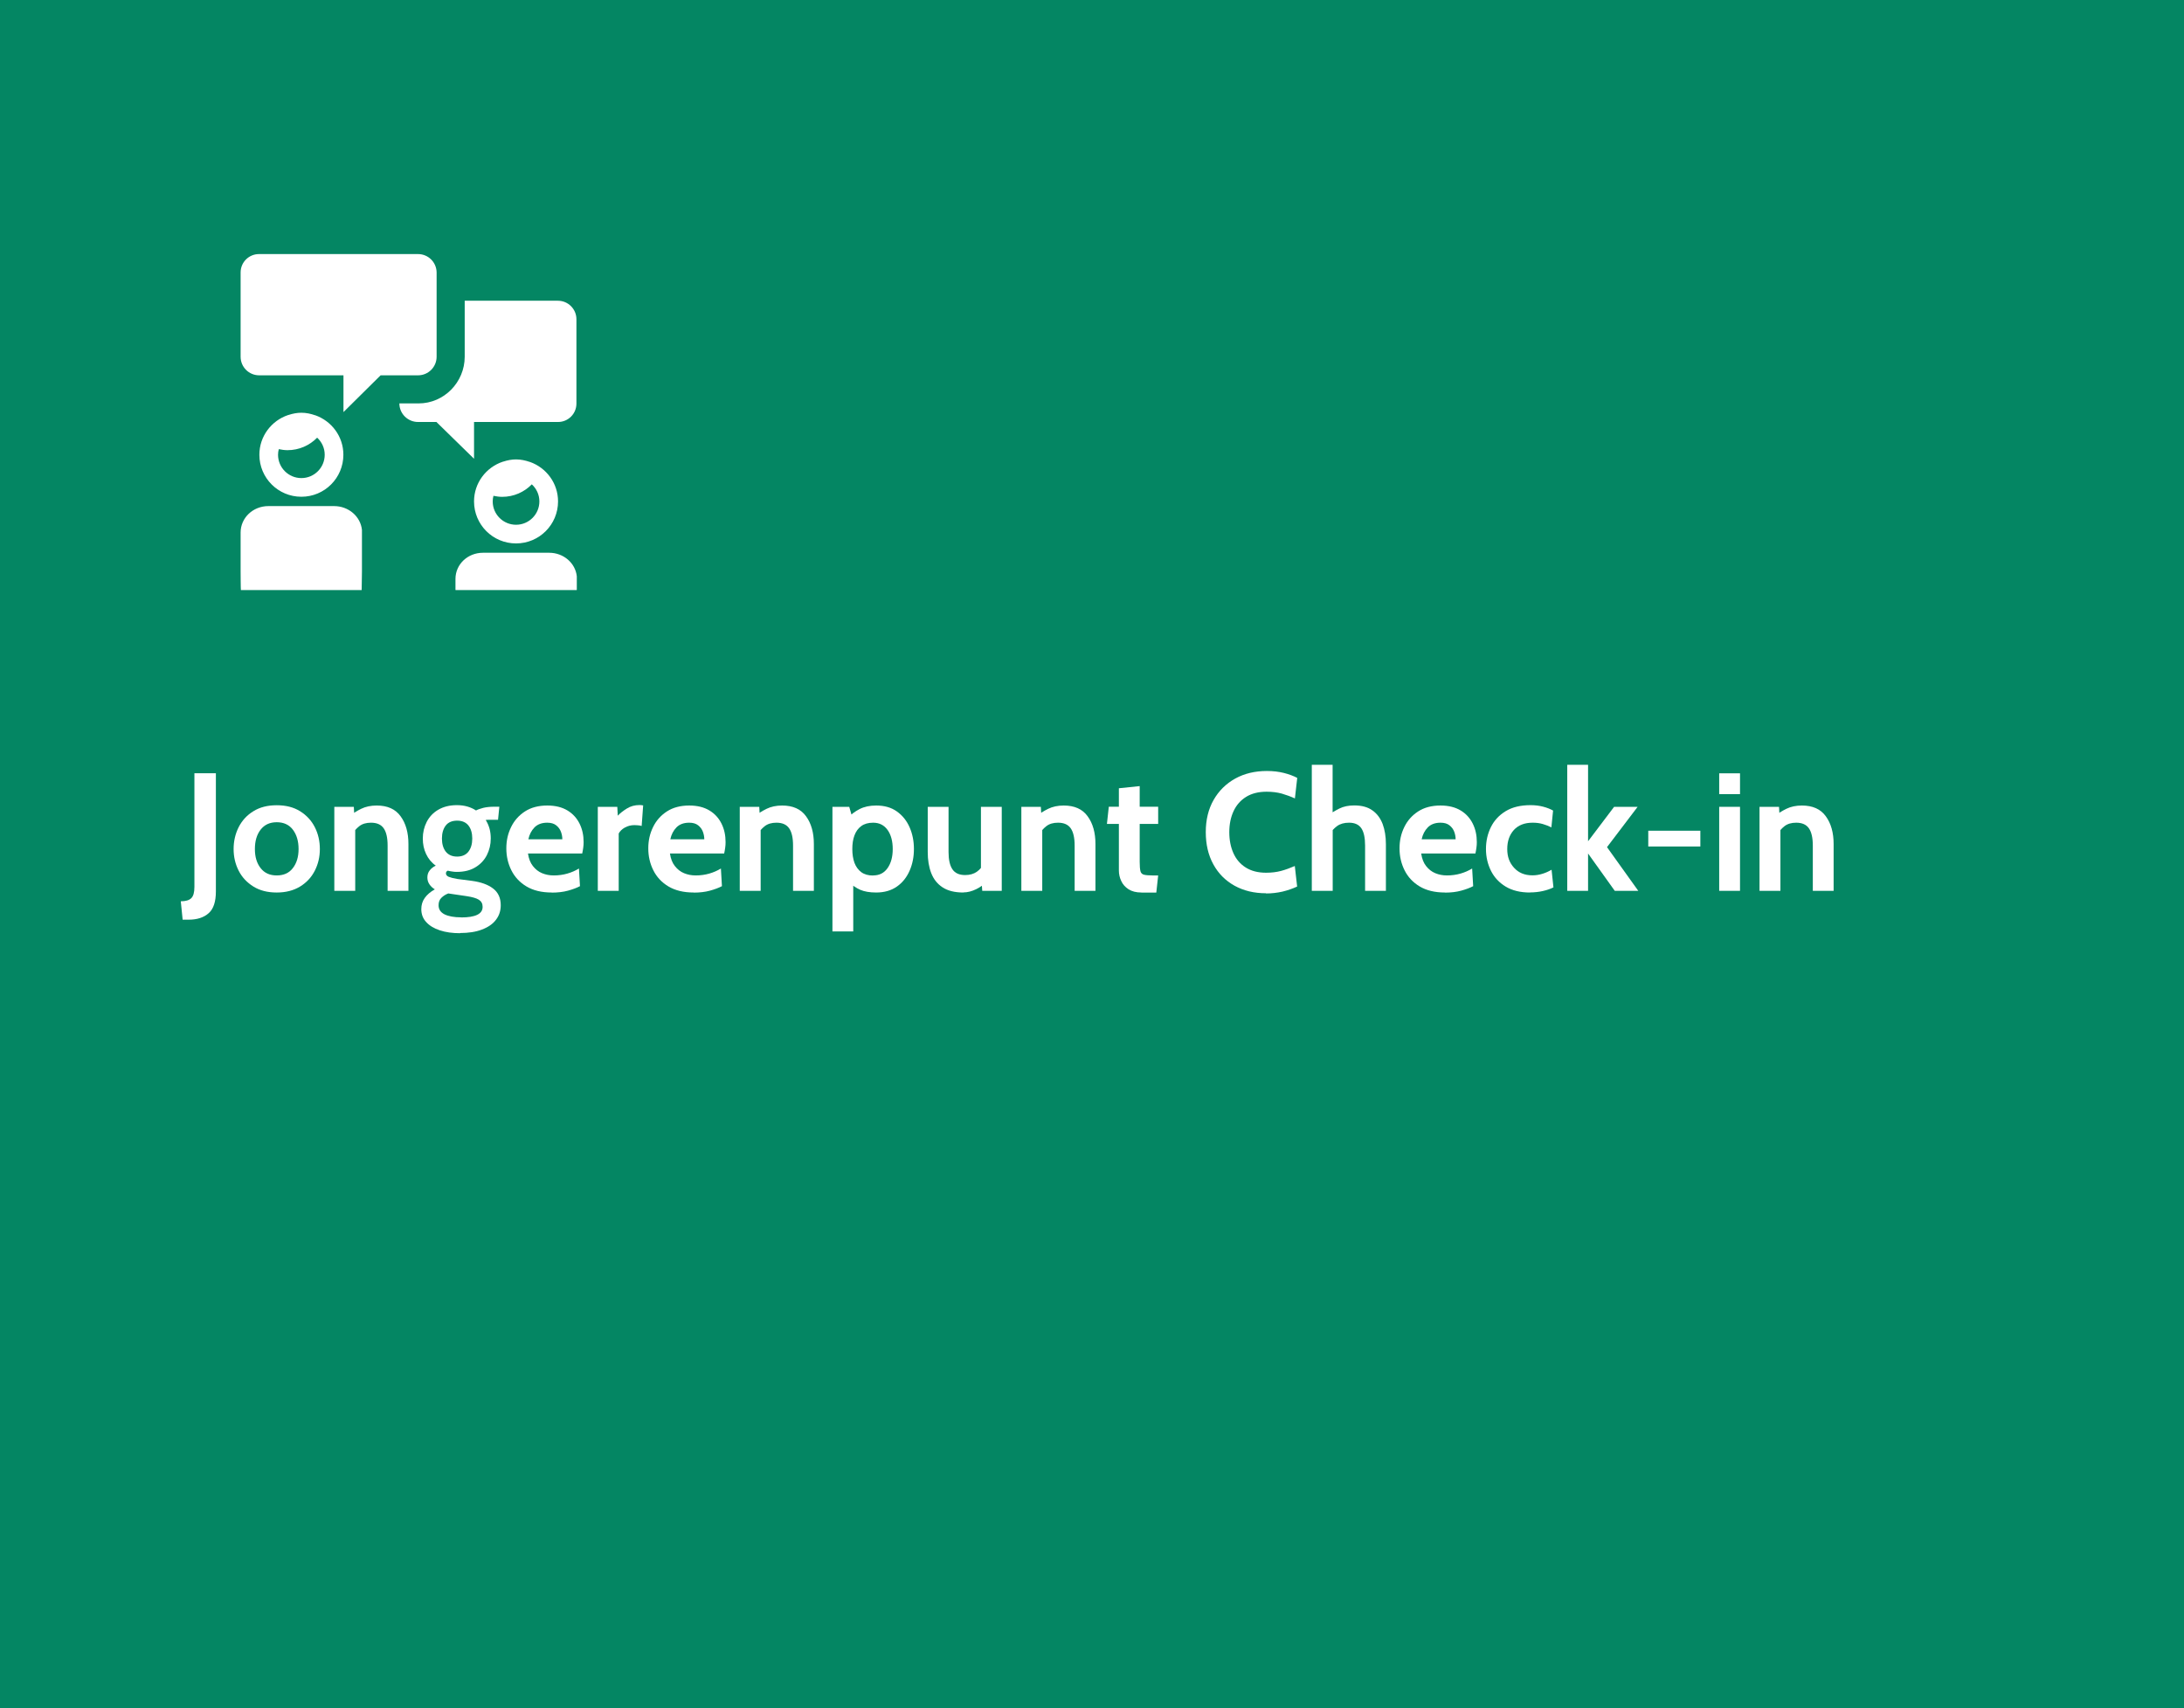 <?xml version="1.0" encoding="UTF-8"?>
<svg id="a" data-name="Layer_1" xmlns="http://www.w3.org/2000/svg" viewBox="0 0 234 183">
  <defs>
    <style>
      .b {
        fill: #fff;
      }

      .c {
        fill: #048663;
      }
    </style>
  </defs>
  <rect class="c" width="234" height="183"/>
  <g>
    <path class="b" d="M19.57,98.54l-.2-1.98c.52,0,.89-.11,1.12-.33.23-.22.34-.62.34-1.22v-12.17h2.3v12.67c0,1.1-.26,1.88-.78,2.33-.52.46-1.23.69-2.13.69h-.65Z"/>
    <path class="b" d="M29.65,95.62c-.98,0-1.81-.21-2.5-.64s-1.22-.99-1.58-1.7c-.36-.71-.54-1.48-.54-2.32s.18-1.62.54-2.34c.36-.71.89-1.29,1.58-1.71.69-.43,1.52-.64,2.5-.64s1.81.21,2.5.64c.69.43,1.22,1,1.58,1.71.36.71.54,1.49.54,2.34s-.18,1.61-.54,2.32-.89,1.28-1.58,1.7-1.52.64-2.5.64ZM29.65,93.79c.75,0,1.33-.26,1.73-.79.41-.53.61-1.21.61-2.04s-.2-1.53-.61-2.07c-.4-.53-.98-.8-1.73-.8s-1.32.27-1.73.8c-.41.53-.61,1.22-.61,2.07s.2,1.51.61,2.04c.41.53.98.79,1.73.79Z"/>
    <path class="b" d="M35.82,95.44v-9h2.09l.09,1.67-.52-.68c.34-.29.75-.55,1.22-.78.47-.23,1.03-.35,1.66-.35,1.15,0,2.01.38,2.56,1.15.56.76.84,1.76.84,2.97v5.02h-2.23v-4.84c0-.84-.14-1.46-.42-1.86-.28-.4-.73-.6-1.36-.6-.51,0-.93.12-1.25.37-.32.25-.61.58-.85.99l.41-1.1v7.04h-2.23Z"/>
    <path class="b" d="M49.32,99.98c-.84,0-1.57-.1-2.2-.31-.63-.21-1.11-.5-1.46-.89-.35-.38-.52-.84-.52-1.38,0-.45.12-.85.37-1.2.25-.35.61-.66,1.08-.92-.24-.14-.43-.32-.58-.54s-.22-.46-.22-.74.08-.54.25-.75c.16-.21.38-.38.65-.51-.46-.32-.8-.74-1.04-1.25s-.35-1.06-.35-1.65c0-.65.14-1.24.42-1.79.28-.54.69-.98,1.24-1.3s1.21-.49,1.99-.49c.41,0,.78.05,1.13.15.34.1.65.24.92.42.18-.1.44-.19.78-.28.34-.08.72-.12,1.14-.12h.58l-.14,1.4h-1.03c-.09,0-.19,0-.29.02.18.28.31.58.41.93.09.34.13.69.13,1.05,0,.65-.14,1.24-.42,1.79-.28.54-.69.98-1.23,1.3-.54.33-1.2.49-1.99.49-.17,0-.33-.01-.49-.04-.16-.02-.31-.05-.47-.09-.13.05-.2.15-.2.29,0,.16.1.28.3.37.2.08.51.16.93.23l1.55.2c.97.13,1.72.4,2.27.82.55.42.82,1.02.82,1.79,0,.6-.17,1.12-.52,1.57-.34.45-.84.79-1.5,1.04-.65.25-1.44.37-2.36.37ZM49.41,98.29c.76,0,1.33-.09,1.72-.28.39-.19.58-.47.58-.86,0-.34-.14-.59-.41-.76s-.71-.29-1.3-.38l-1.97-.29c-.29.11-.54.27-.74.47-.2.2-.3.46-.3.79,0,.44.21.76.64.98.43.21,1.02.32,1.77.32ZM48.98,91.77c.53,0,.94-.18,1.21-.53.27-.35.41-.82.41-1.4s-.14-1.06-.41-1.4-.68-.52-1.21-.52-.95.17-1.22.52-.41.82-.41,1.4.14,1.05.41,1.4c.28.35.68.53,1.22.53Z"/>
    <path class="b" d="M59.12,95.62c-1.09,0-1.99-.22-2.71-.65-.72-.43-1.26-1.01-1.62-1.73s-.54-1.5-.54-2.35.17-1.58.51-2.28c.34-.7.84-1.26,1.49-1.68s1.45-.63,2.39-.63c.86,0,1.58.18,2.16.53.58.35,1.01.83,1.3,1.42s.43,1.24.43,1.96c0,.2-.01.4-.04.6s-.06.41-.11.63h-5.81c.08.56.26,1.01.53,1.35.27.34.59.6.98.76.39.16.8.24,1.25.24.52,0,1.01-.07,1.46-.2.45-.13.86-.31,1.24-.54l.11,1.89c-.34.18-.77.34-1.28.48-.51.14-1.09.21-1.73.21ZM56.61,89.92h3.64c0-.27-.05-.54-.15-.81-.1-.27-.27-.5-.51-.69-.24-.19-.56-.28-.96-.28-.58,0-1.03.17-1.36.5-.33.34-.55.76-.66,1.28Z"/>
    <path class="b" d="M64.05,95.44v-9h2.09l.05.95c.23-.25.55-.5.96-.76s.87-.38,1.36-.38c.14,0,.28.01.4.04l-.16,2.2c-.13-.04-.26-.06-.39-.07-.13-.01-.26-.02-.38-.02-.38,0-.72.09-1.03.26-.31.17-.53.39-.66.64v6.14h-2.23Z"/>
    <path class="b" d="M74.33,95.62c-1.09,0-1.99-.22-2.71-.65-.72-.43-1.26-1.01-1.62-1.73s-.54-1.5-.54-2.35.17-1.58.51-2.28c.34-.7.84-1.26,1.49-1.68s1.45-.63,2.39-.63c.86,0,1.58.18,2.16.53.58.35,1.01.83,1.3,1.42s.43,1.24.43,1.96c0,.2-.01.4-.04.6s-.06.41-.11.63h-5.81c.08.56.26,1.01.53,1.35.27.34.59.6.98.76.39.16.8.24,1.25.24.52,0,1.01-.07,1.46-.2.45-.13.86-.31,1.24-.54l.11,1.89c-.34.18-.77.34-1.28.48-.51.14-1.09.21-1.73.21ZM71.82,89.92h3.64c0-.27-.05-.54-.15-.81-.1-.27-.27-.5-.51-.69-.24-.19-.56-.28-.96-.28-.58,0-1.03.17-1.36.5-.33.34-.55.76-.66,1.28Z"/>
    <path class="b" d="M79.26,95.44v-9h2.09l.09,1.67-.52-.68c.34-.29.75-.55,1.22-.78.47-.23,1.03-.35,1.66-.35,1.15,0,2.01.38,2.56,1.15.56.76.84,1.76.84,2.97v5.02h-2.23v-4.84c0-.84-.14-1.46-.42-1.86-.28-.4-.73-.6-1.36-.6-.51,0-.93.12-1.25.37-.32.25-.61.58-.85.99l.41-1.1v7.04h-2.23Z"/>
    <path class="b" d="M89.19,99.8v-13.36h1.8l.43,1.49-.67-.23c.41-.43.86-.77,1.35-1.02s1.08-.38,1.78-.38c.88,0,1.62.21,2.22.64s1.05.99,1.36,1.7.46,1.48.46,2.32-.15,1.61-.46,2.32-.76,1.28-1.36,1.7-1.34.64-2.22.64c-.7,0-1.27-.1-1.71-.29-.44-.19-.88-.5-1.33-.92l.58-.45v5.83h-2.23ZM93.55,93.79c.67,0,1.18-.26,1.55-.79.37-.53.55-1.21.55-2.04s-.18-1.52-.55-2.04c-.37-.52-.89-.78-1.55-.78-.52,0-.94.12-1.27.36-.33.24-.57.57-.73,1-.16.42-.23.91-.23,1.47s.08,1.05.23,1.47c.16.42.4.75.73,1,.33.24.75.36,1.27.36Z"/>
    <path class="b" d="M103.22,95.62c-.94,0-1.68-.19-2.24-.56-.56-.37-.96-.88-1.21-1.53-.25-.65-.37-1.4-.37-2.25v-4.84h2.23v4.84c0,.83.14,1.45.42,1.86.28.41.73.61,1.36.61.5,0,.92-.12,1.26-.36s.61-.58.83-1.01l-.4,1.13v-7.07h2.23v9h-2.09l-.11-1.57.49.63c-.22.28-.56.53-1.02.76-.47.23-.93.35-1.39.35Z"/>
    <path class="b" d="M109.43,95.44v-9h2.09l.09,1.67-.52-.68c.34-.29.75-.55,1.22-.78.47-.23,1.03-.35,1.66-.35,1.15,0,2.01.38,2.56,1.15.56.76.84,1.76.84,2.97v5.02h-2.23v-4.84c0-.84-.14-1.46-.42-1.86-.28-.4-.73-.6-1.36-.6-.51,0-.93.12-1.25.37-.32.25-.61.58-.85.99l.41-1.1v7.04h-2.23Z"/>
    <path class="b" d="M122.29,95.62c-.56,0-1.02-.12-1.38-.35-.35-.23-.62-.53-.78-.89-.17-.36-.25-.74-.25-1.12v-4.99h-1.28l.2-1.84h1.08v-1.98l2.23-.23v2.21h1.98v1.84h-1.98v4.07c0,.46.03.78.08.99.05.2.18.33.37.38.19.05.5.08.92.08h.61l-.2,1.84h-1.6Z"/>
    <path class="b" d="M135.65,95.7c-1.28,0-2.4-.27-3.38-.81-.97-.54-1.73-1.3-2.27-2.29-.54-.98-.81-2.13-.81-3.45s.28-2.47.84-3.45c.56-.98,1.33-1.74,2.32-2.29.98-.54,2.11-.81,3.38-.81.67,0,1.27.07,1.83.21.55.14,1.03.32,1.43.53l-.25,2.2c-.46-.21-.93-.38-1.41-.52-.48-.13-1.02-.2-1.62-.2-.88,0-1.62.19-2.21.56-.59.37-1.04.88-1.34,1.54-.3.65-.45,1.4-.45,2.24s.15,1.59.44,2.24c.29.65.73,1.17,1.32,1.54s1.31.56,2.18.56c.61,0,1.15-.07,1.63-.2.48-.13.96-.31,1.45-.52l.25,2.2c-.47.22-.99.4-1.56.54-.57.13-1.16.2-1.77.2Z"/>
    <path class="b" d="M140.55,95.44v-13.5h2.23v5.81l-.5-.4c.38-.26.79-.51,1.23-.73.44-.22.98-.33,1.59-.33.79,0,1.44.17,1.94.53.5.35.86.84,1.1,1.46.23.62.35,1.34.35,2.16v5h-2.23v-4.84c0-.84-.13-1.46-.4-1.86-.27-.4-.71-.6-1.32-.6-.52,0-.95.12-1.28.36s-.63.57-.88.99l.41-1.21v7.16h-2.23Z"/>
    <path class="b" d="M154.82,95.62c-1.09,0-1.99-.22-2.71-.65-.72-.43-1.26-1.01-1.62-1.73s-.54-1.5-.54-2.35.17-1.58.51-2.28c.34-.7.84-1.26,1.49-1.68s1.45-.63,2.39-.63c.86,0,1.58.18,2.16.53.58.35,1.01.83,1.3,1.42s.43,1.24.43,1.96c0,.2-.01.4-.04.6s-.06.41-.11.63h-5.81c.08.56.26,1.01.53,1.35.27.34.59.6.98.76.39.16.8.24,1.25.24.52,0,1.01-.07,1.46-.2.45-.13.86-.31,1.24-.54l.11,1.89c-.34.18-.77.34-1.28.48-.51.14-1.09.21-1.73.21ZM152.32,89.92h3.64c0-.27-.05-.54-.15-.81-.1-.27-.27-.5-.51-.69-.24-.19-.56-.28-.96-.28-.58,0-1.03.17-1.36.5-.33.34-.55.76-.66,1.28Z"/>
    <path class="b" d="M163.93,95.62c-1.03,0-1.9-.21-2.6-.63-.7-.42-1.23-.99-1.58-1.69s-.54-1.48-.54-2.34.18-1.64.53-2.35c.35-.71.88-1.28,1.59-1.71s1.6-.64,2.66-.64c.5,0,.96.06,1.37.17.41.11.76.25,1.04.41l-.18,1.8c-.28-.14-.59-.26-.93-.36-.34-.1-.71-.14-1.08-.14-.86,0-1.53.26-2.01.78-.47.52-.71,1.2-.71,2.04s.24,1.47.73,2.01,1.14.81,1.97.81c.35,0,.7-.05,1.05-.16.34-.1.68-.25,1-.44l.2,1.89c-.31.16-.69.29-1.13.39-.44.1-.9.15-1.39.15Z"/>
    <path class="b" d="M167.92,95.44v-13.5h2.23v8.19l2.79-3.69h2.52l-3.28,4.32,3.35,4.68h-2.52l-2.86-4v4h-2.23Z"/>
    <path class="b" d="M176.6,90.69v-1.69h5.58v1.69h-5.58Z"/>
    <path class="b" d="M184.2,85.08v-2.23h2.23v2.23h-2.23ZM184.2,95.44v-9h2.23v9h-2.23Z"/>
    <path class="b" d="M188.52,95.44v-9h2.09l.09,1.67-.52-.68c.34-.29.75-.55,1.22-.78.47-.23,1.03-.35,1.66-.35,1.15,0,2.01.38,2.56,1.15.56.76.84,1.76.84,2.97v5.02h-2.23v-4.84c0-.84-.14-1.46-.42-1.86-.28-.4-.73-.6-1.36-.6-.51,0-.93.12-1.25.37-.32.25-.61.58-.85.99l.41-1.1v7.04h-2.23Z"/>
  </g>
  <path class="b" d="M44.79,40.21h-4.01l-3.98,3.94v-3.94h-9.03c-1.1,0-1.99-.89-1.99-1.99v-9.03c0-1.09.88-1.97,1.97-1.97h17.04c1.1,0,1.99.89,1.99,1.99v9.01c0,1.1-.89,1.99-1.99,1.99ZM35.8,54.22h-7.04c-1.67,0-2.98,1.27-2.98,2.83v4.17s.01,2,.03,2h12.94l.03-2v-4.45c-.15-1.43-1.42-2.55-2.99-2.55h.01ZM27.79,48.72c0-1.98,1.29-3.65,3.07-4.25.03,0,.05-.02.08-.02.43-.14.88-.23,1.35-.23.52,0,1.01.11,1.47.27h.02c1.75.62,3.01,2.27,3.01,4.23,0,2.49-2.01,4.5-4.5,4.5s-4.5-2.01-4.5-4.5ZM29.79,48.72c0,1.38,1.12,2.5,2.5,2.5s2.5-1.12,2.5-2.5c0-.72-.31-1.37-.81-1.83-.81.83-1.93,1.34-3.18,1.34-.32,0-.63-.05-.93-.11-.05.19-.08.39-.08.6ZM58.83,59.22h-7.08c-1.65,0-2.95,1.25-2.95,2.8v1.17s.01.03.03.03h12.94s.03,0,.03-.03v-1.45c-.15-1.41-1.41-2.52-2.96-2.52h0ZM56.78,49.49c1.75.62,3.01,2.27,3.01,4.23,0,2.49-2.01,4.5-4.5,4.5s-4.5-2.01-4.5-4.5c0-1.98,1.29-3.65,3.07-4.25.03,0,.05-.02.08-.02.43-.14.88-.23,1.35-.23.52,0,1.01.11,1.47.27h.02ZM56.98,51.89c-.81.83-1.93,1.34-3.18,1.34-.32,0-.63-.05-.93-.11-.05.19-.08.39-.08.6,0,1.38,1.12,2.5,2.5,2.5s2.5-1.12,2.5-2.5c0-.72-.31-1.37-.81-1.83ZM50.79,45.21h9c1.09,0,1.97-.88,1.97-1.97v-9.04c0-1.09-.89-1.98-1.98-1.98h-9.99v6c0,2.73-2.21,5-4.94,5h-2.06c0,1.1.9,1.99,2,1.99h1.97l4.03,3.94s0-3.94,0-3.94Z"/>
</svg>